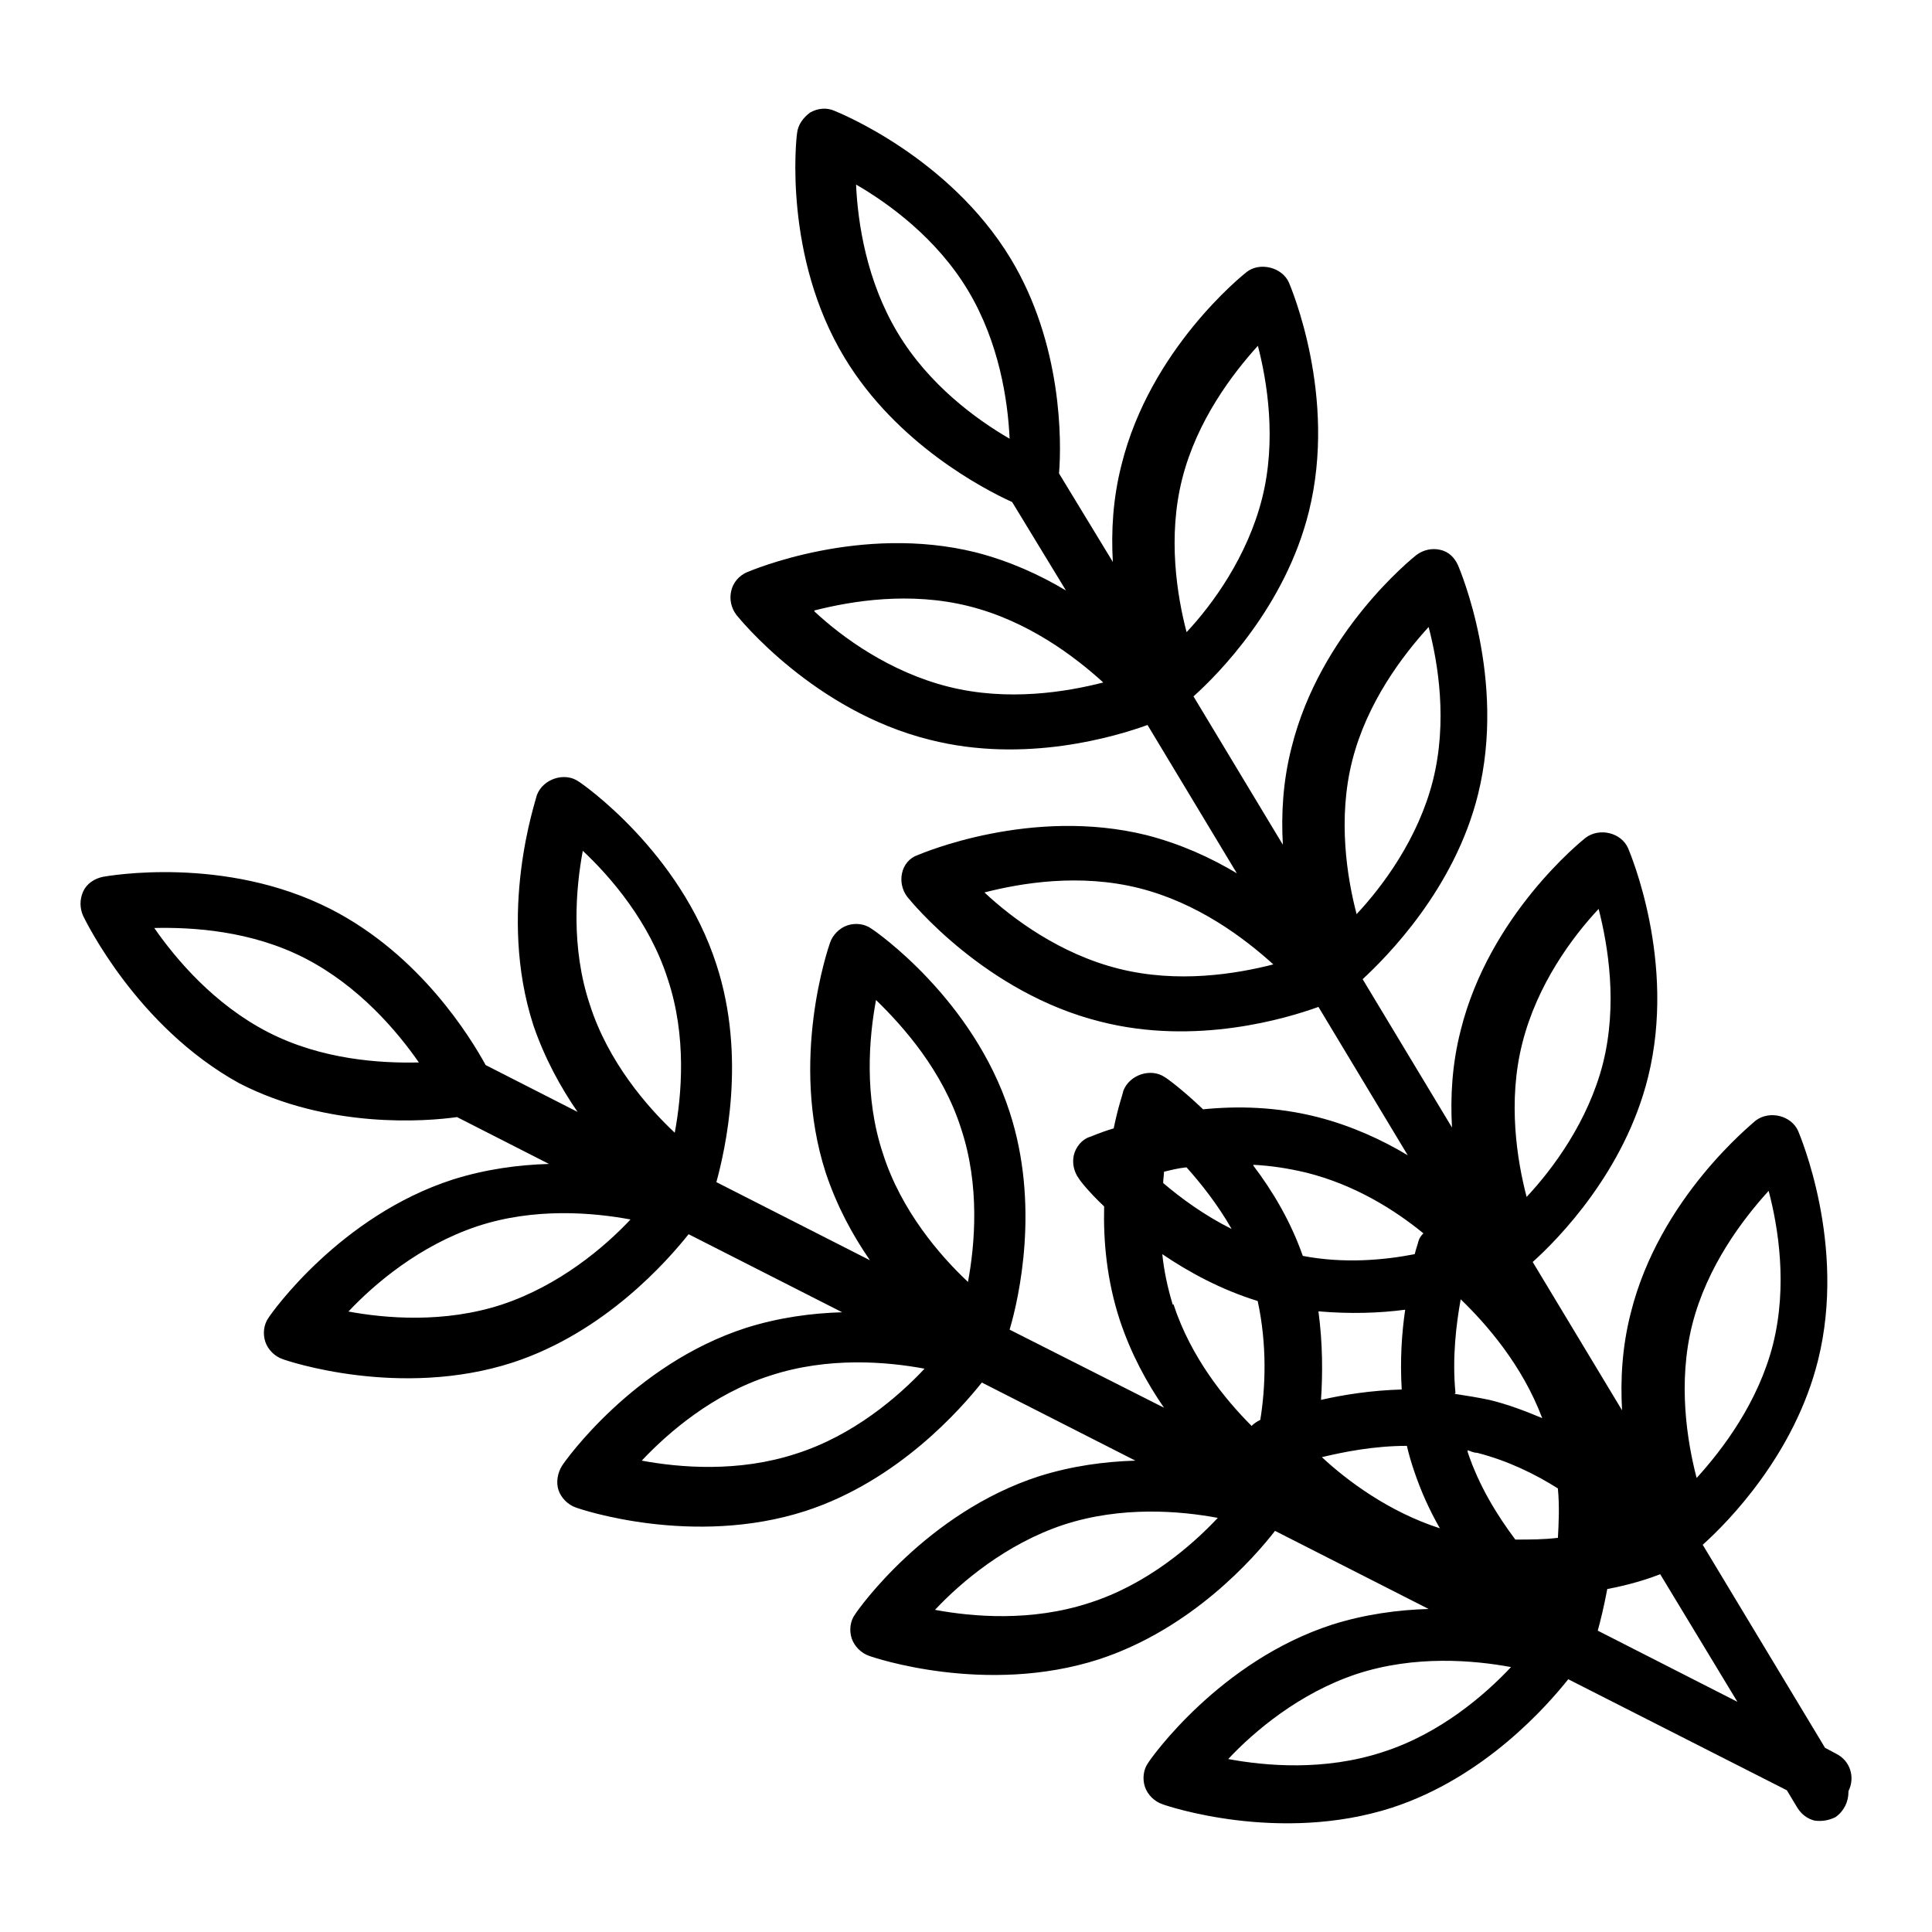 <svg width="40" height="40" viewBox="0 0 40 40" fill="none" xmlns="http://www.w3.org/2000/svg">
<path d="M5.546 21.368C6.66 21.943 7.881 22.015 8.672 21.997C8.223 21.35 7.432 20.416 6.319 19.842C5.205 19.267 3.984 19.195 3.194 19.213C3.643 19.86 4.433 20.794 5.546 21.368ZM34.373 32.593C34.139 32.683 33.762 32.809 33.277 32.899C33.206 33.276 33.134 33.563 33.08 33.761L35.971 35.234L34.373 32.593ZM20.041 6.012C19.394 4.935 18.406 4.216 17.724 3.821C17.759 4.611 17.939 5.815 18.586 6.892C19.232 7.97 20.22 8.688 20.903 9.083C20.867 8.293 20.687 7.09 20.041 6.012ZM25.95 24.134C26.345 24.655 26.722 25.284 26.973 26.002C27.817 26.164 28.643 26.092 29.29 25.966C29.326 25.823 29.362 25.733 29.362 25.715C29.38 25.643 29.416 25.589 29.47 25.535C28.877 25.05 28.051 24.529 27.045 24.278C26.668 24.188 26.309 24.134 25.95 24.116M24.297 27.008C24.656 28.103 25.357 28.965 25.913 29.522C25.967 29.468 26.021 29.433 26.093 29.397C26.201 28.732 26.237 27.852 26.039 26.936C25.285 26.703 24.62 26.343 24.064 25.966C24.099 26.307 24.171 26.649 24.279 27.008M29.128 29.935C28.446 29.935 27.817 30.061 27.368 30.169C27.889 30.654 28.751 31.3 29.811 31.642C29.595 31.265 29.416 30.869 29.272 30.438C29.218 30.277 29.164 30.097 29.128 29.935ZM30.116 28.858C30.35 28.894 30.583 28.93 30.835 28.983C31.212 29.073 31.589 29.217 31.93 29.361C31.517 28.265 30.781 27.421 30.242 26.9C30.152 27.403 30.062 28.103 30.134 28.84M32.254 31.857C32.272 31.534 32.289 31.175 32.254 30.816C31.769 30.51 31.212 30.241 30.583 30.079C30.511 30.079 30.44 30.043 30.386 30.025V30.061C30.619 30.762 30.996 31.372 31.373 31.875C31.679 31.875 31.966 31.875 32.254 31.839M24.549 24.17C24.387 24.188 24.243 24.224 24.099 24.26C24.099 24.332 24.082 24.422 24.082 24.493C24.441 24.799 24.926 25.158 25.5 25.445C25.213 24.942 24.872 24.511 24.567 24.17M27.297 27.151C27.386 27.816 27.386 28.445 27.35 28.983C27.817 28.876 28.392 28.786 29.021 28.768C28.985 28.157 29.021 27.601 29.093 27.116C28.554 27.188 27.943 27.205 27.314 27.151M7.199 27.151C7.971 27.295 9.192 27.403 10.396 27.008C11.581 26.613 12.515 25.823 13.054 25.248C12.282 25.104 11.06 24.996 9.875 25.391C8.69 25.787 7.756 26.577 7.217 27.151M13.287 30.241C14.06 30.384 15.281 30.492 16.484 30.097C17.67 29.72 18.604 28.912 19.142 28.337C18.37 28.193 17.149 28.085 15.945 28.481C14.76 28.858 13.826 29.666 13.287 30.241ZM19.358 33.33C20.13 33.474 21.352 33.581 22.555 33.186C23.74 32.809 24.674 32.001 25.213 31.426C24.441 31.282 23.22 31.175 22.016 31.57C20.831 31.965 19.897 32.755 19.358 33.33ZM25.429 36.419C26.201 36.563 27.422 36.67 28.626 36.275C29.811 35.898 30.745 35.09 31.284 34.515C30.511 34.372 29.29 34.264 28.087 34.659C26.901 35.054 25.967 35.844 25.429 36.419ZM36.618 24.655C36.079 25.248 35.343 26.218 35.037 27.421C34.732 28.624 34.93 29.846 35.127 30.6C35.666 30.007 36.402 29.037 36.708 27.834C37.013 26.613 36.816 25.409 36.618 24.655ZM33.098 18.818C32.559 19.393 31.823 20.381 31.517 21.602C31.212 22.805 31.409 24.026 31.607 24.781C32.146 24.206 32.882 23.218 33.188 22.015C33.493 20.794 33.295 19.59 33.098 18.818ZM29.578 12.981C29.039 13.573 28.302 14.543 27.997 15.747C27.692 16.95 27.889 18.171 28.087 18.926C28.626 18.351 29.362 17.363 29.667 16.16C29.973 14.938 29.775 13.735 29.578 12.981ZM26.057 7.144C25.518 7.736 24.782 8.706 24.477 9.91C24.171 11.113 24.369 12.334 24.567 13.088C25.105 12.514 25.824 11.526 26.129 10.323C26.434 9.119 26.237 7.898 26.039 7.144M16.861 12.658C17.436 13.196 18.424 13.915 19.645 14.22C20.867 14.525 22.07 14.328 22.842 14.13C22.25 13.591 21.28 12.855 20.058 12.55C18.837 12.244 17.634 12.442 16.861 12.639M20.382 18.477C20.956 19.015 21.944 19.752 23.166 20.057C24.387 20.363 25.59 20.165 26.363 19.967C25.77 19.429 24.8 18.692 23.579 18.387C22.357 18.081 21.154 18.279 20.382 18.477ZM19.897 23.362C19.52 22.177 18.711 21.261 18.137 20.704C17.993 21.476 17.885 22.697 18.28 23.883C18.657 25.068 19.466 26.002 20.041 26.541C20.184 25.769 20.292 24.547 19.897 23.362ZM13.826 20.273C13.449 19.087 12.641 18.153 12.066 17.615C11.922 18.387 11.815 19.608 12.21 20.794C12.587 21.979 13.395 22.913 13.97 23.452C14.114 22.679 14.221 21.458 13.826 20.273ZM1.721 18.459C1.793 18.297 1.954 18.189 2.134 18.153C2.242 18.135 4.648 17.704 6.84 18.818C8.707 19.77 9.749 21.494 10.055 22.051L11.958 23.021C11.599 22.5 11.276 21.907 11.042 21.225C10.288 18.89 11.096 16.573 11.114 16.465C11.24 16.124 11.689 15.98 11.976 16.178C12.066 16.232 14.078 17.633 14.832 19.967C15.461 21.889 15.012 23.811 14.832 24.475L18.011 26.092C17.652 25.571 17.328 24.978 17.095 24.278C16.341 21.943 17.149 19.626 17.185 19.518C17.239 19.357 17.382 19.213 17.544 19.159C17.706 19.105 17.903 19.123 18.047 19.231C18.137 19.285 20.148 20.686 20.903 23.021C21.531 24.942 21.1 26.864 20.903 27.529L24.099 29.145C23.74 28.624 23.417 28.032 23.184 27.331C22.914 26.505 22.842 25.697 22.86 24.978C22.537 24.673 22.357 24.439 22.339 24.404C22.232 24.26 22.196 24.08 22.232 23.919C22.268 23.757 22.393 23.595 22.555 23.541C22.573 23.541 22.753 23.452 23.058 23.362C23.148 22.913 23.255 22.625 23.255 22.59C23.381 22.248 23.83 22.105 24.117 22.302C24.153 22.32 24.477 22.554 24.908 22.967C25.626 22.895 26.434 22.913 27.279 23.128C27.979 23.308 28.608 23.595 29.146 23.919L27.297 20.847C26.65 21.081 24.764 21.656 22.788 21.153C20.4 20.56 18.855 18.656 18.783 18.567C18.675 18.423 18.64 18.243 18.675 18.081C18.711 17.902 18.837 17.758 18.999 17.704C19.089 17.668 21.352 16.699 23.74 17.291C24.441 17.471 25.069 17.758 25.608 18.081L23.758 15.01C23.112 15.244 21.226 15.819 19.25 15.316C16.861 14.723 15.317 12.819 15.245 12.729C15.137 12.586 15.101 12.406 15.137 12.244C15.173 12.065 15.299 11.921 15.461 11.849C15.55 11.813 17.813 10.844 20.202 11.436C20.903 11.616 21.531 11.903 22.07 12.226L20.956 10.395C20.364 10.125 18.568 9.191 17.49 7.413C16.215 5.312 16.484 2.869 16.502 2.761C16.52 2.582 16.628 2.438 16.772 2.33C16.933 2.24 17.113 2.222 17.275 2.294C17.364 2.33 19.645 3.246 20.921 5.348C21.998 7.126 21.98 9.155 21.926 9.802L23.04 11.634C23.004 11.005 23.04 10.323 23.22 9.622C23.812 7.233 25.716 5.707 25.806 5.635C26.075 5.419 26.542 5.527 26.686 5.85C26.722 5.94 27.692 8.203 27.099 10.592C26.614 12.55 25.231 13.951 24.71 14.418L26.56 17.489C26.524 16.86 26.56 16.178 26.74 15.477C27.332 13.088 29.236 11.562 29.326 11.49C29.47 11.382 29.649 11.346 29.811 11.382C29.991 11.418 30.116 11.544 30.188 11.706C30.224 11.795 31.194 14.058 30.601 16.447C30.116 18.405 28.715 19.806 28.212 20.273L30.062 23.344C30.026 22.715 30.062 22.033 30.242 21.332C30.835 18.944 32.739 17.417 32.828 17.345C33.116 17.13 33.565 17.237 33.708 17.561C33.744 17.651 34.714 19.913 34.121 22.302C33.636 24.26 32.254 25.661 31.733 26.128L33.583 29.199C33.547 28.57 33.583 27.888 33.762 27.188C34.355 24.799 36.277 23.272 36.349 23.2C36.636 22.985 37.085 23.093 37.229 23.416C37.264 23.506 38.234 25.769 37.642 28.157C37.157 30.115 35.774 31.516 35.253 31.983L37.785 36.186L38.019 36.311C38.306 36.455 38.414 36.796 38.27 37.084C38.27 37.084 38.27 37.084 38.27 37.102C38.27 37.299 38.181 37.497 38.001 37.622C37.857 37.694 37.714 37.712 37.57 37.694C37.426 37.658 37.3 37.569 37.211 37.425L36.995 37.066L32.469 34.767C32.038 35.306 30.745 36.796 28.823 37.425C26.488 38.179 24.153 37.389 24.064 37.353C23.902 37.299 23.758 37.156 23.704 36.994C23.651 36.832 23.669 36.635 23.776 36.491C23.83 36.401 25.249 34.39 27.584 33.635C28.266 33.42 28.949 33.33 29.578 33.312L26.398 31.695C25.967 32.252 24.674 33.725 22.753 34.354C20.418 35.108 18.083 34.318 17.993 34.282C17.831 34.228 17.688 34.084 17.634 33.923C17.58 33.761 17.598 33.563 17.706 33.42C17.759 33.33 19.178 31.318 21.513 30.564C22.196 30.349 22.878 30.259 23.507 30.241L20.328 28.624C19.897 29.163 18.604 30.654 16.682 31.282C14.347 32.037 12.012 31.247 11.922 31.211C11.761 31.157 11.617 31.013 11.563 30.851C11.509 30.69 11.545 30.492 11.635 30.349C11.689 30.259 13.108 28.247 15.443 27.493C16.125 27.277 16.808 27.187 17.436 27.169L14.257 25.553C13.826 26.092 12.533 27.583 10.611 28.211C8.276 28.965 5.942 28.175 5.852 28.139C5.69 28.085 5.546 27.942 5.493 27.78C5.439 27.619 5.457 27.421 5.564 27.277C5.618 27.188 7.037 25.176 9.372 24.422C10.055 24.206 10.737 24.116 11.366 24.098L9.462 23.128C8.833 23.218 6.804 23.38 4.954 22.428C2.834 21.261 1.775 19.069 1.721 18.962C1.649 18.8 1.649 18.62 1.721 18.459Z" fill="black"/>
</svg>
